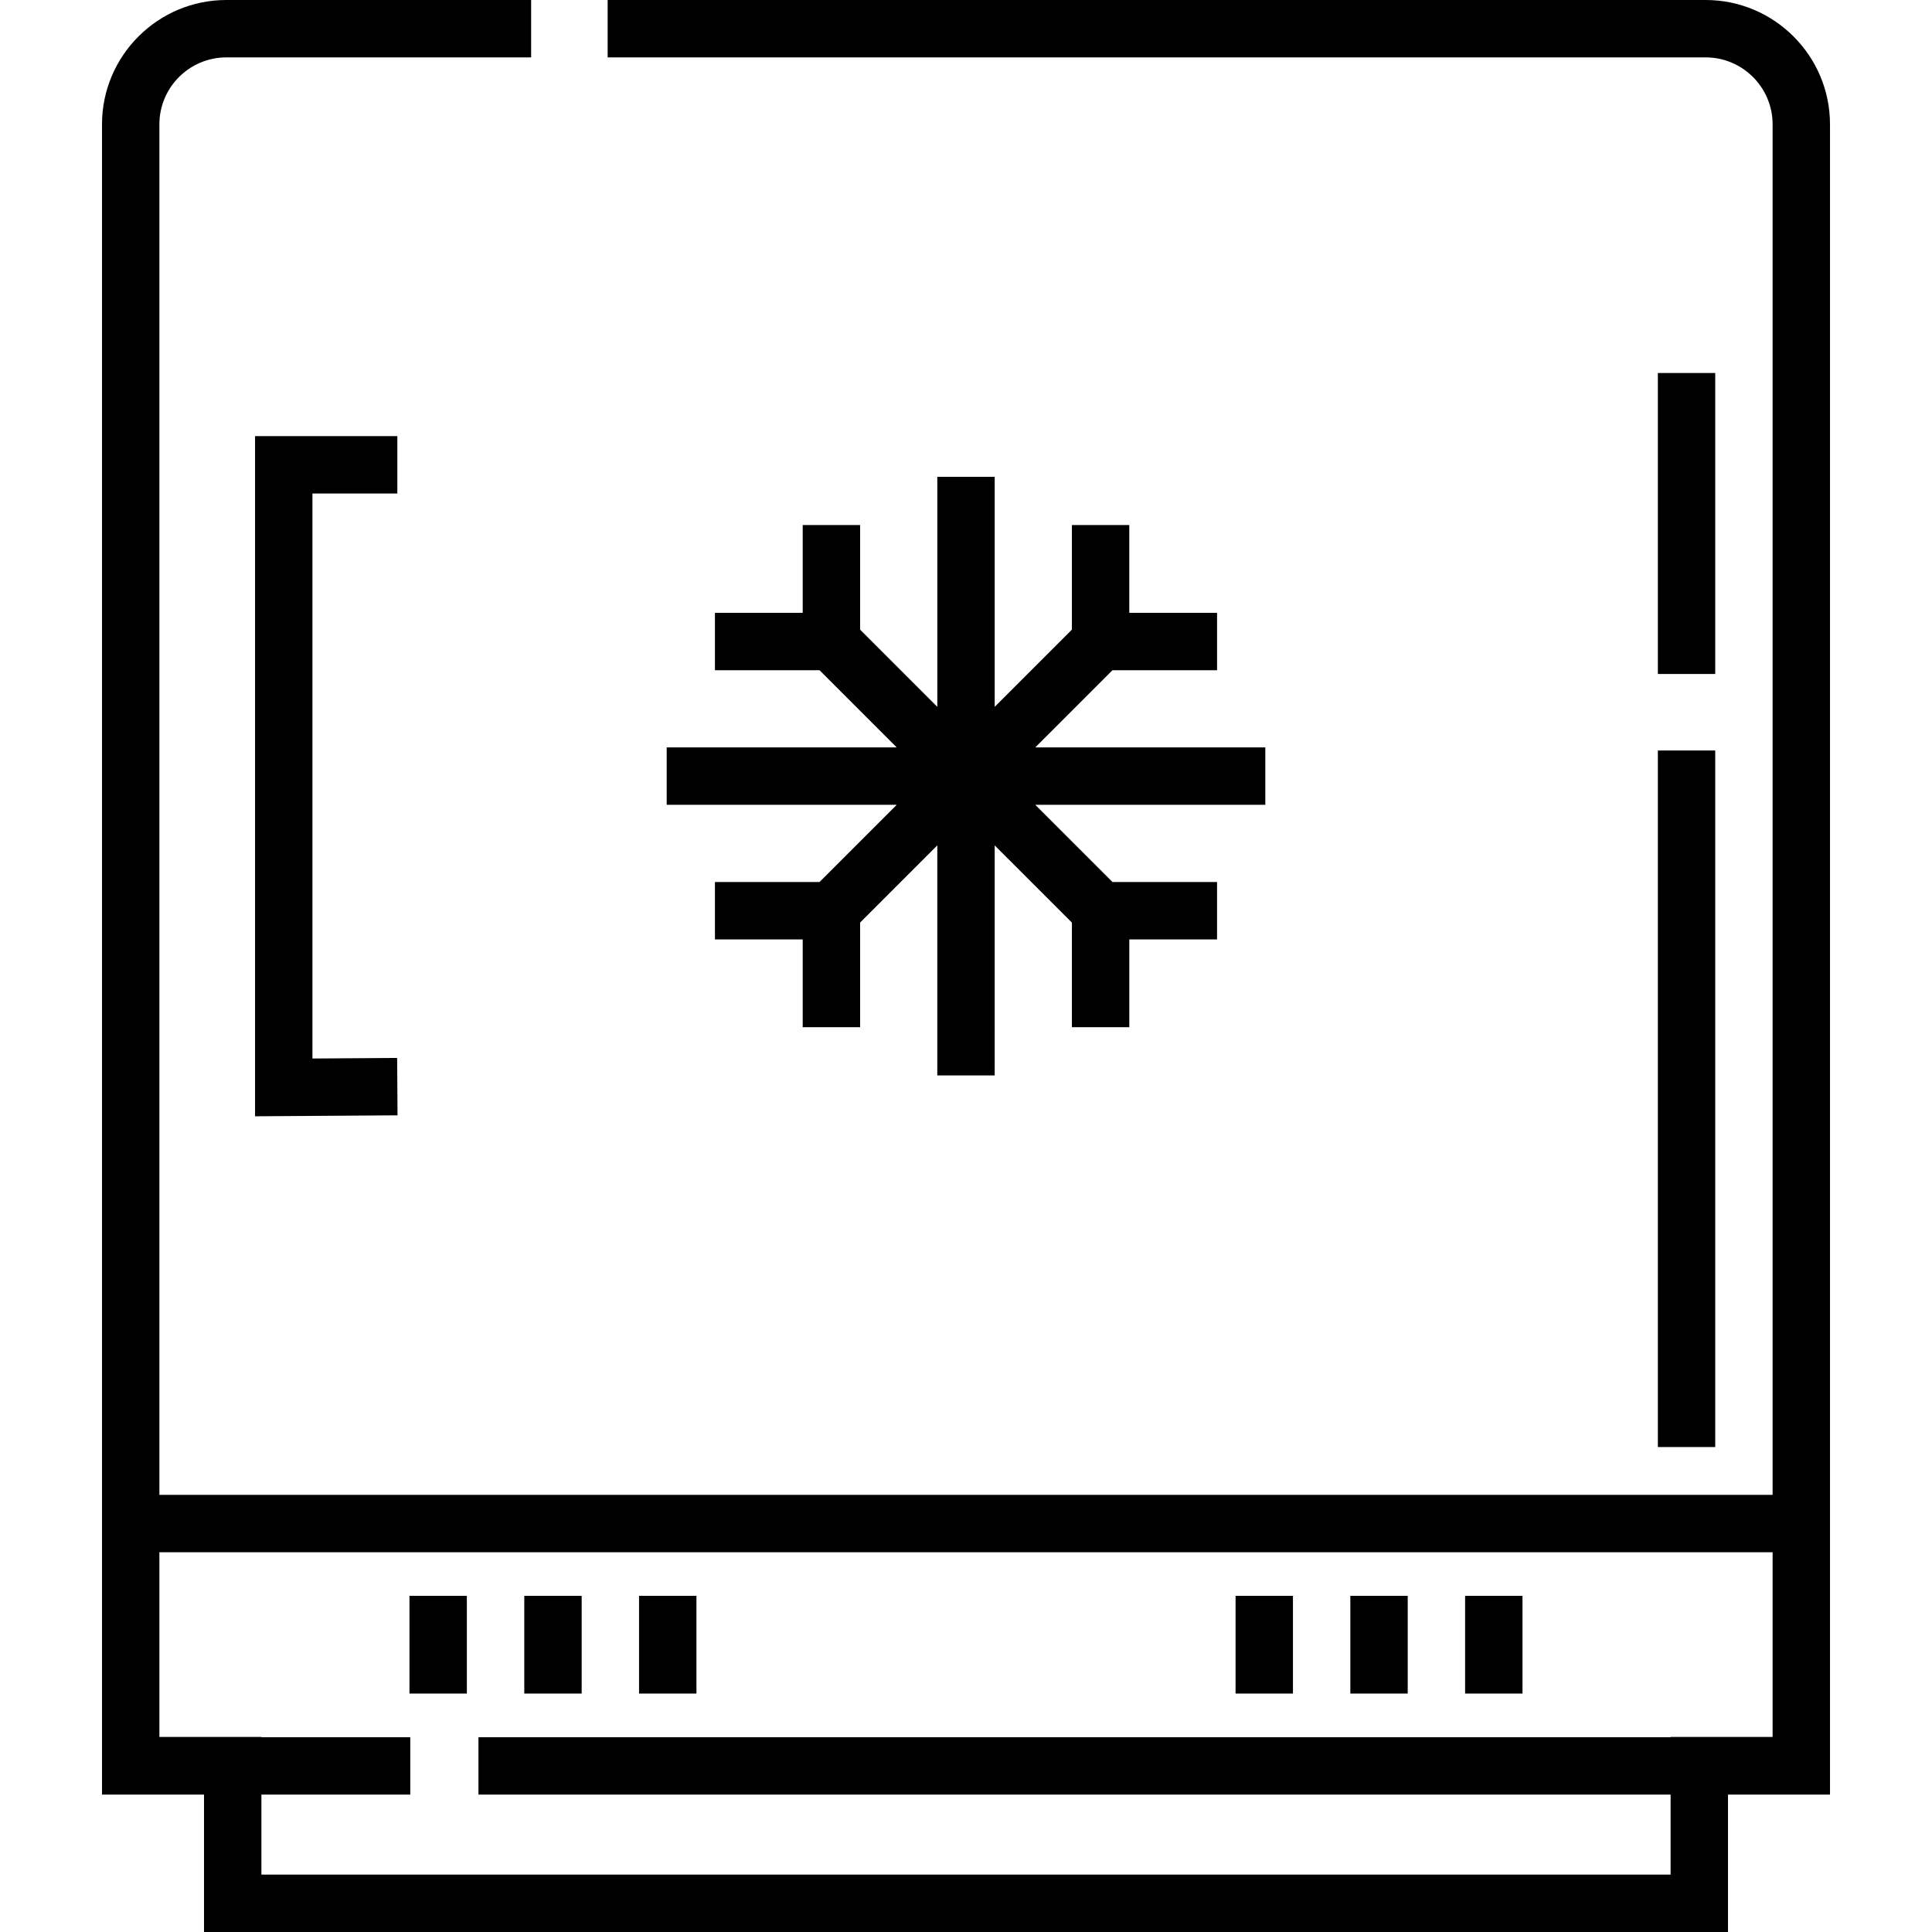 <svg xmlns="http://www.w3.org/2000/svg" viewBox="0 0 512 512" xml:space="preserve"><path d="M452.017 0H161.035v15.208h290.982c9.783 0 17.743 7.96 17.743 17.743v363.198H42.24V32.951c0-9.783 7.96-17.743 17.743-17.743h80.774V0H59.983c-18.169 0-32.95 14.781-32.95 32.951v442.64h27.033V512h403.87v-36.409h27.033V32.951C484.967 14.781 470.186 0 452.017 0m17.743 460.309h-27.033v.074h-315.93v15.208h315.93v21.201H69.273v-21.201h39.451v-15.208H69.273v-.074H42.24v-48.952h427.52z"/><path d="M439.347 98.852h15.208v79.76h-15.208zm0 100.037h15.208v184.594h-15.208zm-334.048-68.101V115.58H67.591v180.248l37.759-.255-.102-15.208-22.449.152V130.788zm71.382 82.495h60.959l-20.459 20.459-27.716.001v15.208l23.261-.001.001 23.263h15.208v-27.717l20.461-20.461.001 60.965h15.208l-.001-60.963 20.462 20.459v27.717h15.208v-23.262l23.259-.001v-15.208l-27.714.001-20.461-20.46h60.962v-15.208h-60.963l20.462-20.461 27.716.001v-15.208l-23.262-.001v-23.263h-15.208v27.717l-20.461 20.46v-60.96h-15.208v60.962l-20.461-20.46-.001-27.719h-15.208l.001 23.264-23.261-.003-.002 15.208 27.718.004 20.461 20.459h-60.962zm-68.167 209.629h15.208v25.906h-15.208zm30.426 0h15.208v25.906H138.94zm30.415 0h15.208v25.906h-15.208zm158.082 0h15.208v25.906h-15.208zm30.416 0h15.208v25.906h-15.208zm30.415 0h15.208v25.906h-15.208z"/></svg>